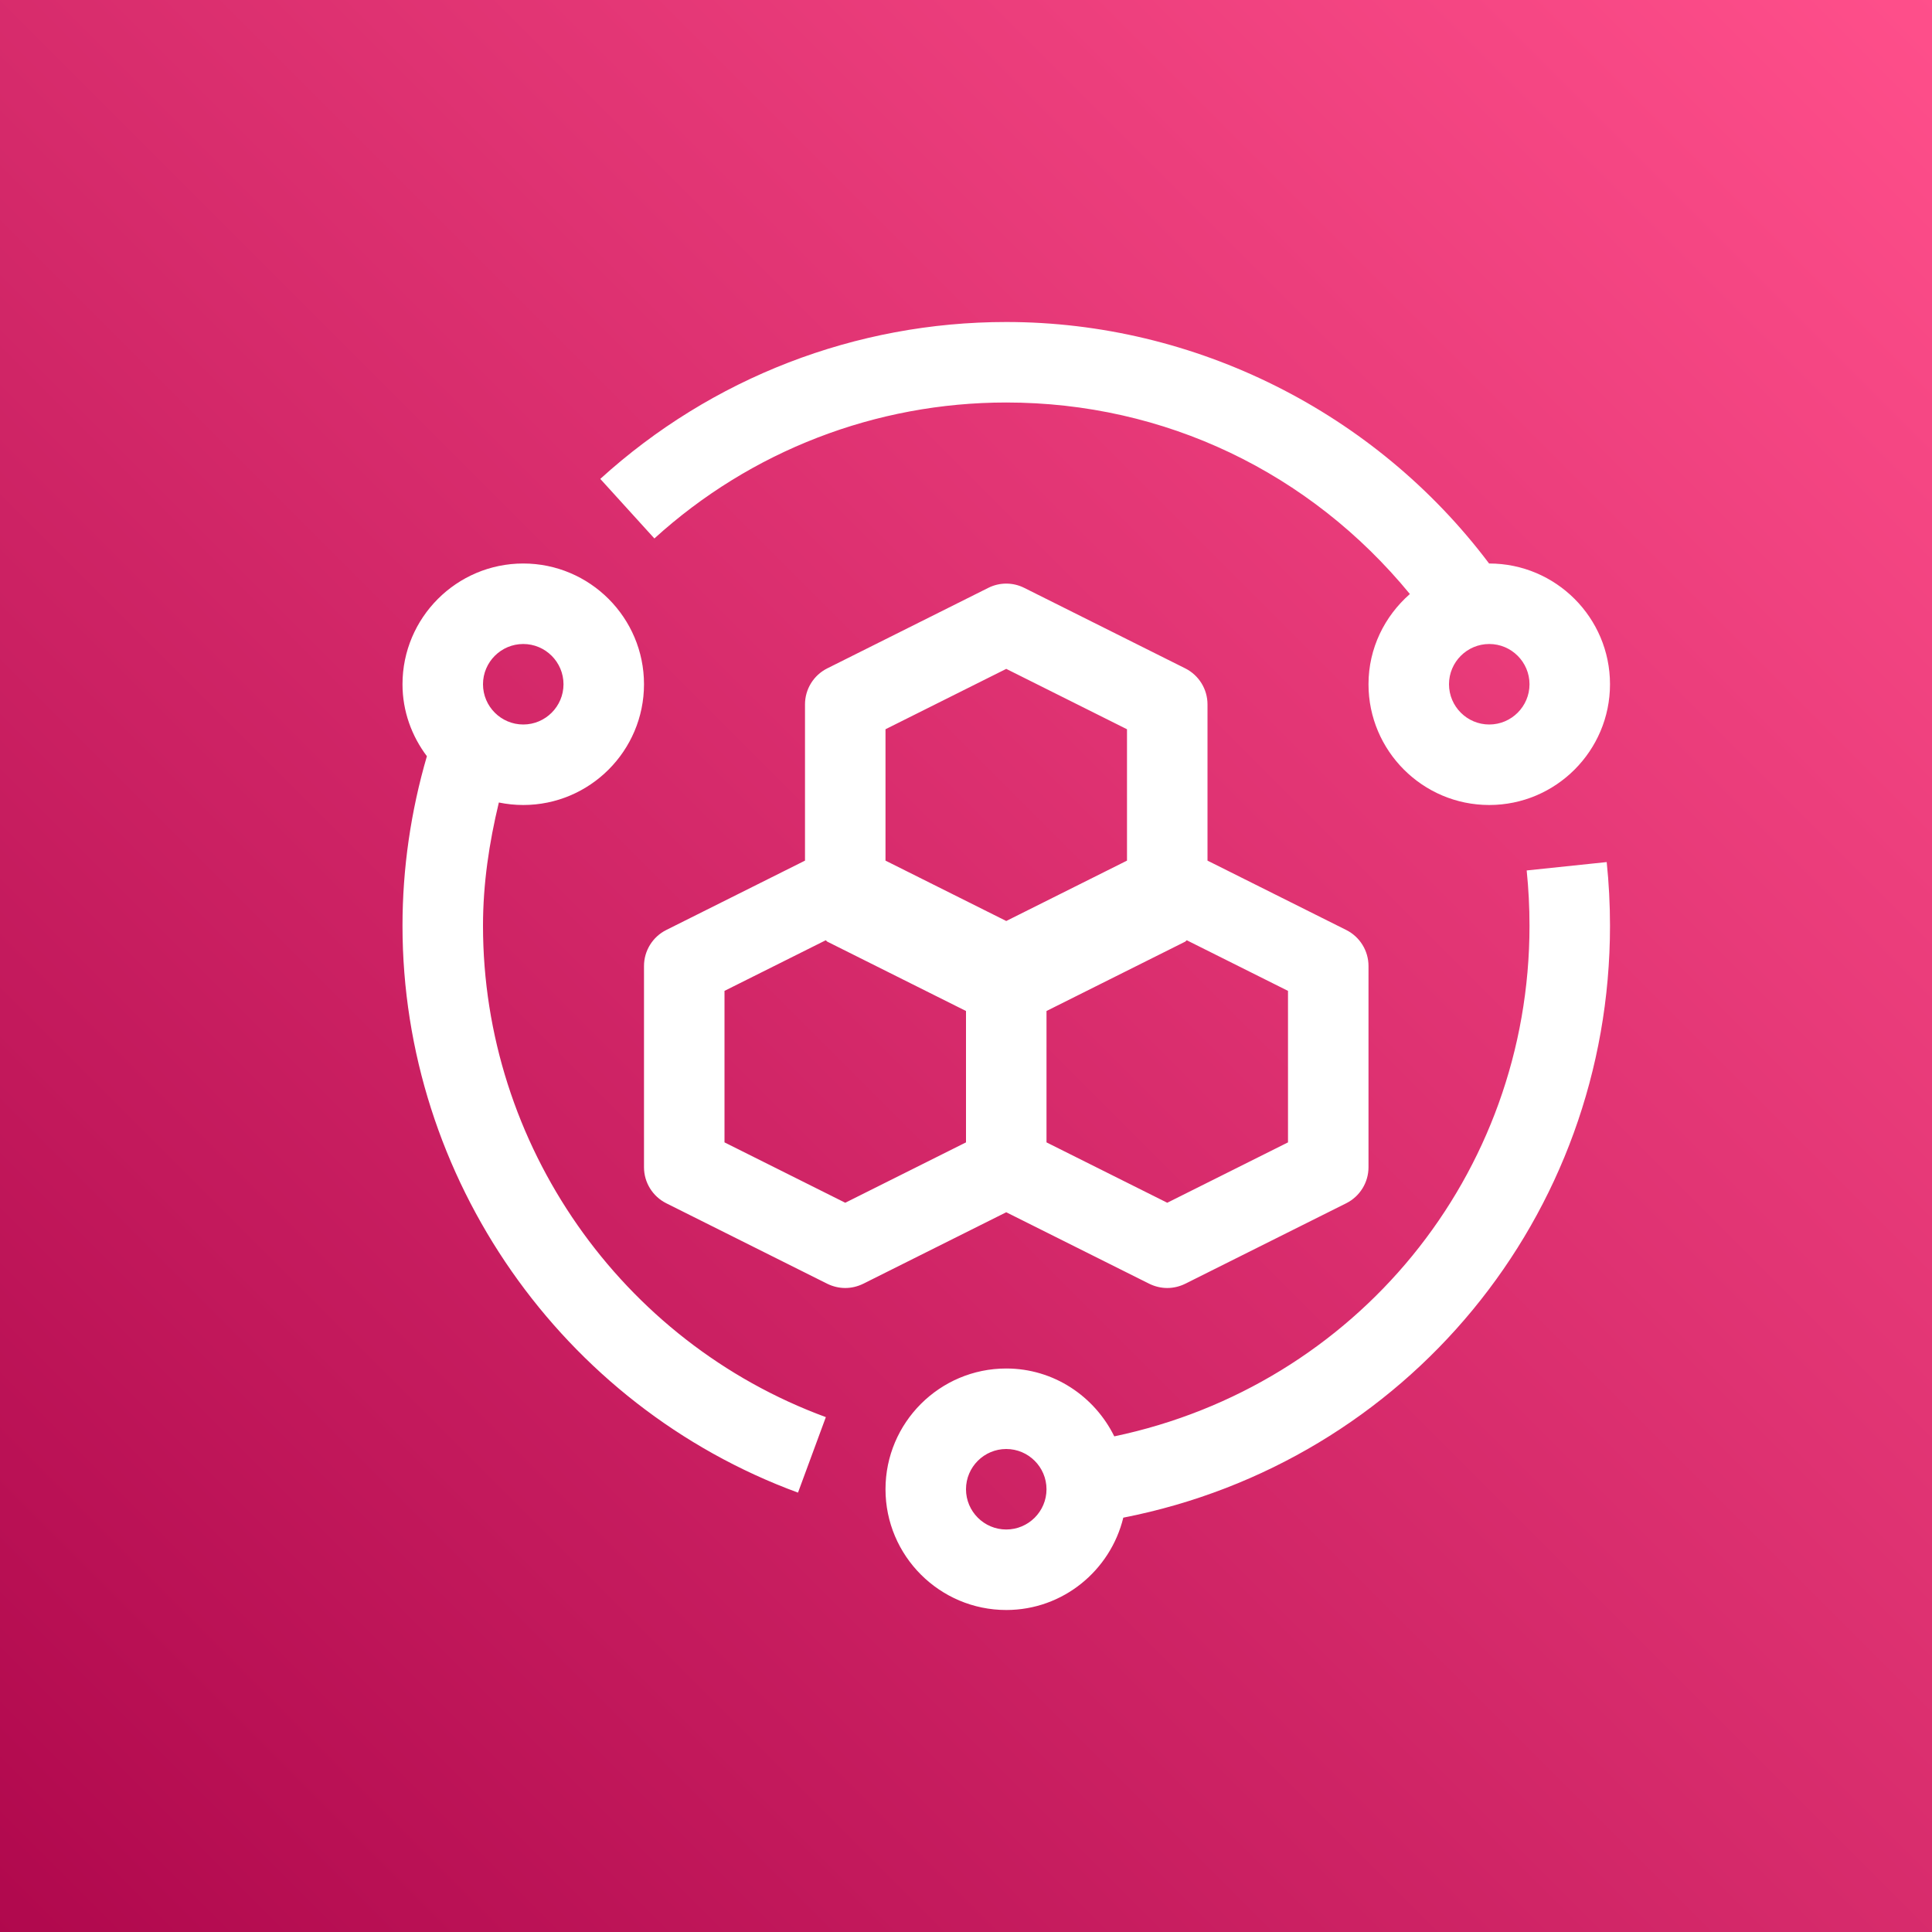 <?xml version="1.0" encoding="UTF-8"?>
<svg width="24px" height="24px" viewBox="0 0 24 24" version="1.1" xmlns="http://www.w3.org/2000/svg" xmlns:xlink="http://www.w3.org/1999/xlink">
    <rect x="0" y="0" width="24" height="24" fill="#333333" stroke="none"/>
    <!-- Generator: Sketch 64 (93537) - https://sketch.com -->
    <title>Icon-Architecture/16/Arch_AWS-Service-Catalog_16</title>
    <desc>Created with Sketch.</desc>
    <defs>
        <linearGradient x1="0%" y1="100%" x2="100%" y2="0%" id="linearGradient-1">
            <stop stop-color="#B0084D" offset="0%"></stop>
            <stop stop-color="#FF4F8B" offset="100%"></stop>
        </linearGradient>
    </defs>
    <g id="Icon-Architecture/16/Arch_AWS-Service-Catalog_16" stroke="none" stroke-width="1" fill="none" fill-rule="evenodd">
        <g id="Icon-Architecture-BG/16/Management-Governance" fill="url(#linearGradient-1)">
            <rect id="Rectangle" x="0" y="0" width="24" height="24"></rect>
        </g>
        <path d="M6.5,8 C6.775,8 7,8.224 7,8.5 C7,8.776 6.775,9 6.5,9 C6.225,9 6,8.776 6,8.5 C6,8.224 6.225,8 6.5,8 L6.5,8 Z M6,11.5 C6,10.98 6.076,10.47 6.197,9.969 C6.295,9.989 6.396,10 6.5,10 C7.327,10 8,9.327 8,8.5 C8,7.673 7.327,7 6.5,7 C5.673,7 5,7.673 5,8.5 C5,8.836 5.115,9.144 5.303,9.394 C5.104,10.076 5,10.785 5,11.5 C5,14.632 6.975,17.462 9.913,18.542 L10.259,17.604 C7.711,16.667 6,14.215 6,11.5 L6,11.5 Z M19,8.5 C19,8.776 18.775,9 18.5,9 C18.225,9 18,8.776 18,8.5 C18,8.224 18.225,8 18.5,8 C18.775,8 19,8.224 19,8.5 L19,8.5 Z M12.5,5 C14.469,5 16.273,5.868 17.514,7.379 C17.201,7.654 17,8.052 17,8.5 C17,9.327 17.673,10 18.5,10 C19.327,10 20,9.327 20,8.5 C20,7.673 19.327,7 18.5,7 L18.498,7 C17.085,5.122 14.848,4 12.5,4 C10.631,4 8.84,4.692 7.457,5.949 L8.129,6.689 C9.327,5.6 10.88,5 12.5,5 L12.5,5 Z M12.5,19 C12.225,19 12,18.776 12,18.5 C12,18.224 12.225,18 12.5,18 C12.775,18 13,18.224 13,18.5 C13,18.776 12.775,19 12.5,19 L12.5,19 Z M18.965,10.813 C18.988,11.039 19,11.268 19,11.5 C19,14.598 16.843,17.213 13.842,17.843 C13.597,17.346 13.09,17 12.5,17 C11.673,17 11,17.673 11,18.5 C11,19.327 11.673,20 12.5,20 C13.205,20 13.794,19.509 13.954,18.853 C17.469,18.163 20,15.109 20,11.5 C20,11.233 19.986,10.969 19.959,10.709 L18.965,10.813 Z M10.5,14.941 L9,14.191 L9,12.309 L10.258,11.68 C10.266,11.685 10.269,11.693 10.276,11.697 L12,12.559 L12,14.191 L10.5,14.941 Z M12.5,8.309 L14,9.059 L14,10.691 L12.5,11.441 L11,10.691 L11,9.059 L12.5,8.309 Z M16,14.191 L14.5,14.941 L13,14.191 L13,12.559 L14.724,11.697 C14.731,11.693 14.734,11.685 14.742,11.68 L16,12.309 L16,14.191 Z M14.276,15.947 C14.347,15.982 14.424,16 14.5,16 C14.576,16 14.653,15.982 14.724,15.947 L16.724,14.947 C16.893,14.862 17,14.689 17,14.5 L17,12 C17,11.811 16.893,11.638 16.724,11.553 L15,10.691 L15,8.75 C15,8.561 14.893,8.388 14.724,8.303 L12.724,7.303 C12.583,7.232 12.417,7.232 12.276,7.303 L10.276,8.303 C10.107,8.388 10,8.561 10,8.75 L10,10.691 L8.276,11.553 C8.107,11.638 8,11.811 8,12 L8,14.5 C8,14.689 8.107,14.862 8.276,14.947 L10.276,15.947 C10.347,15.982 10.424,16 10.5,16 C10.576,16 10.653,15.982 10.724,15.947 L12.5,15.059 L14.276,15.947 Z" id="AWS-Service-Catalog_Icon_16_Squid" fill="#FFFFFF"></path>
    </g>
</svg>